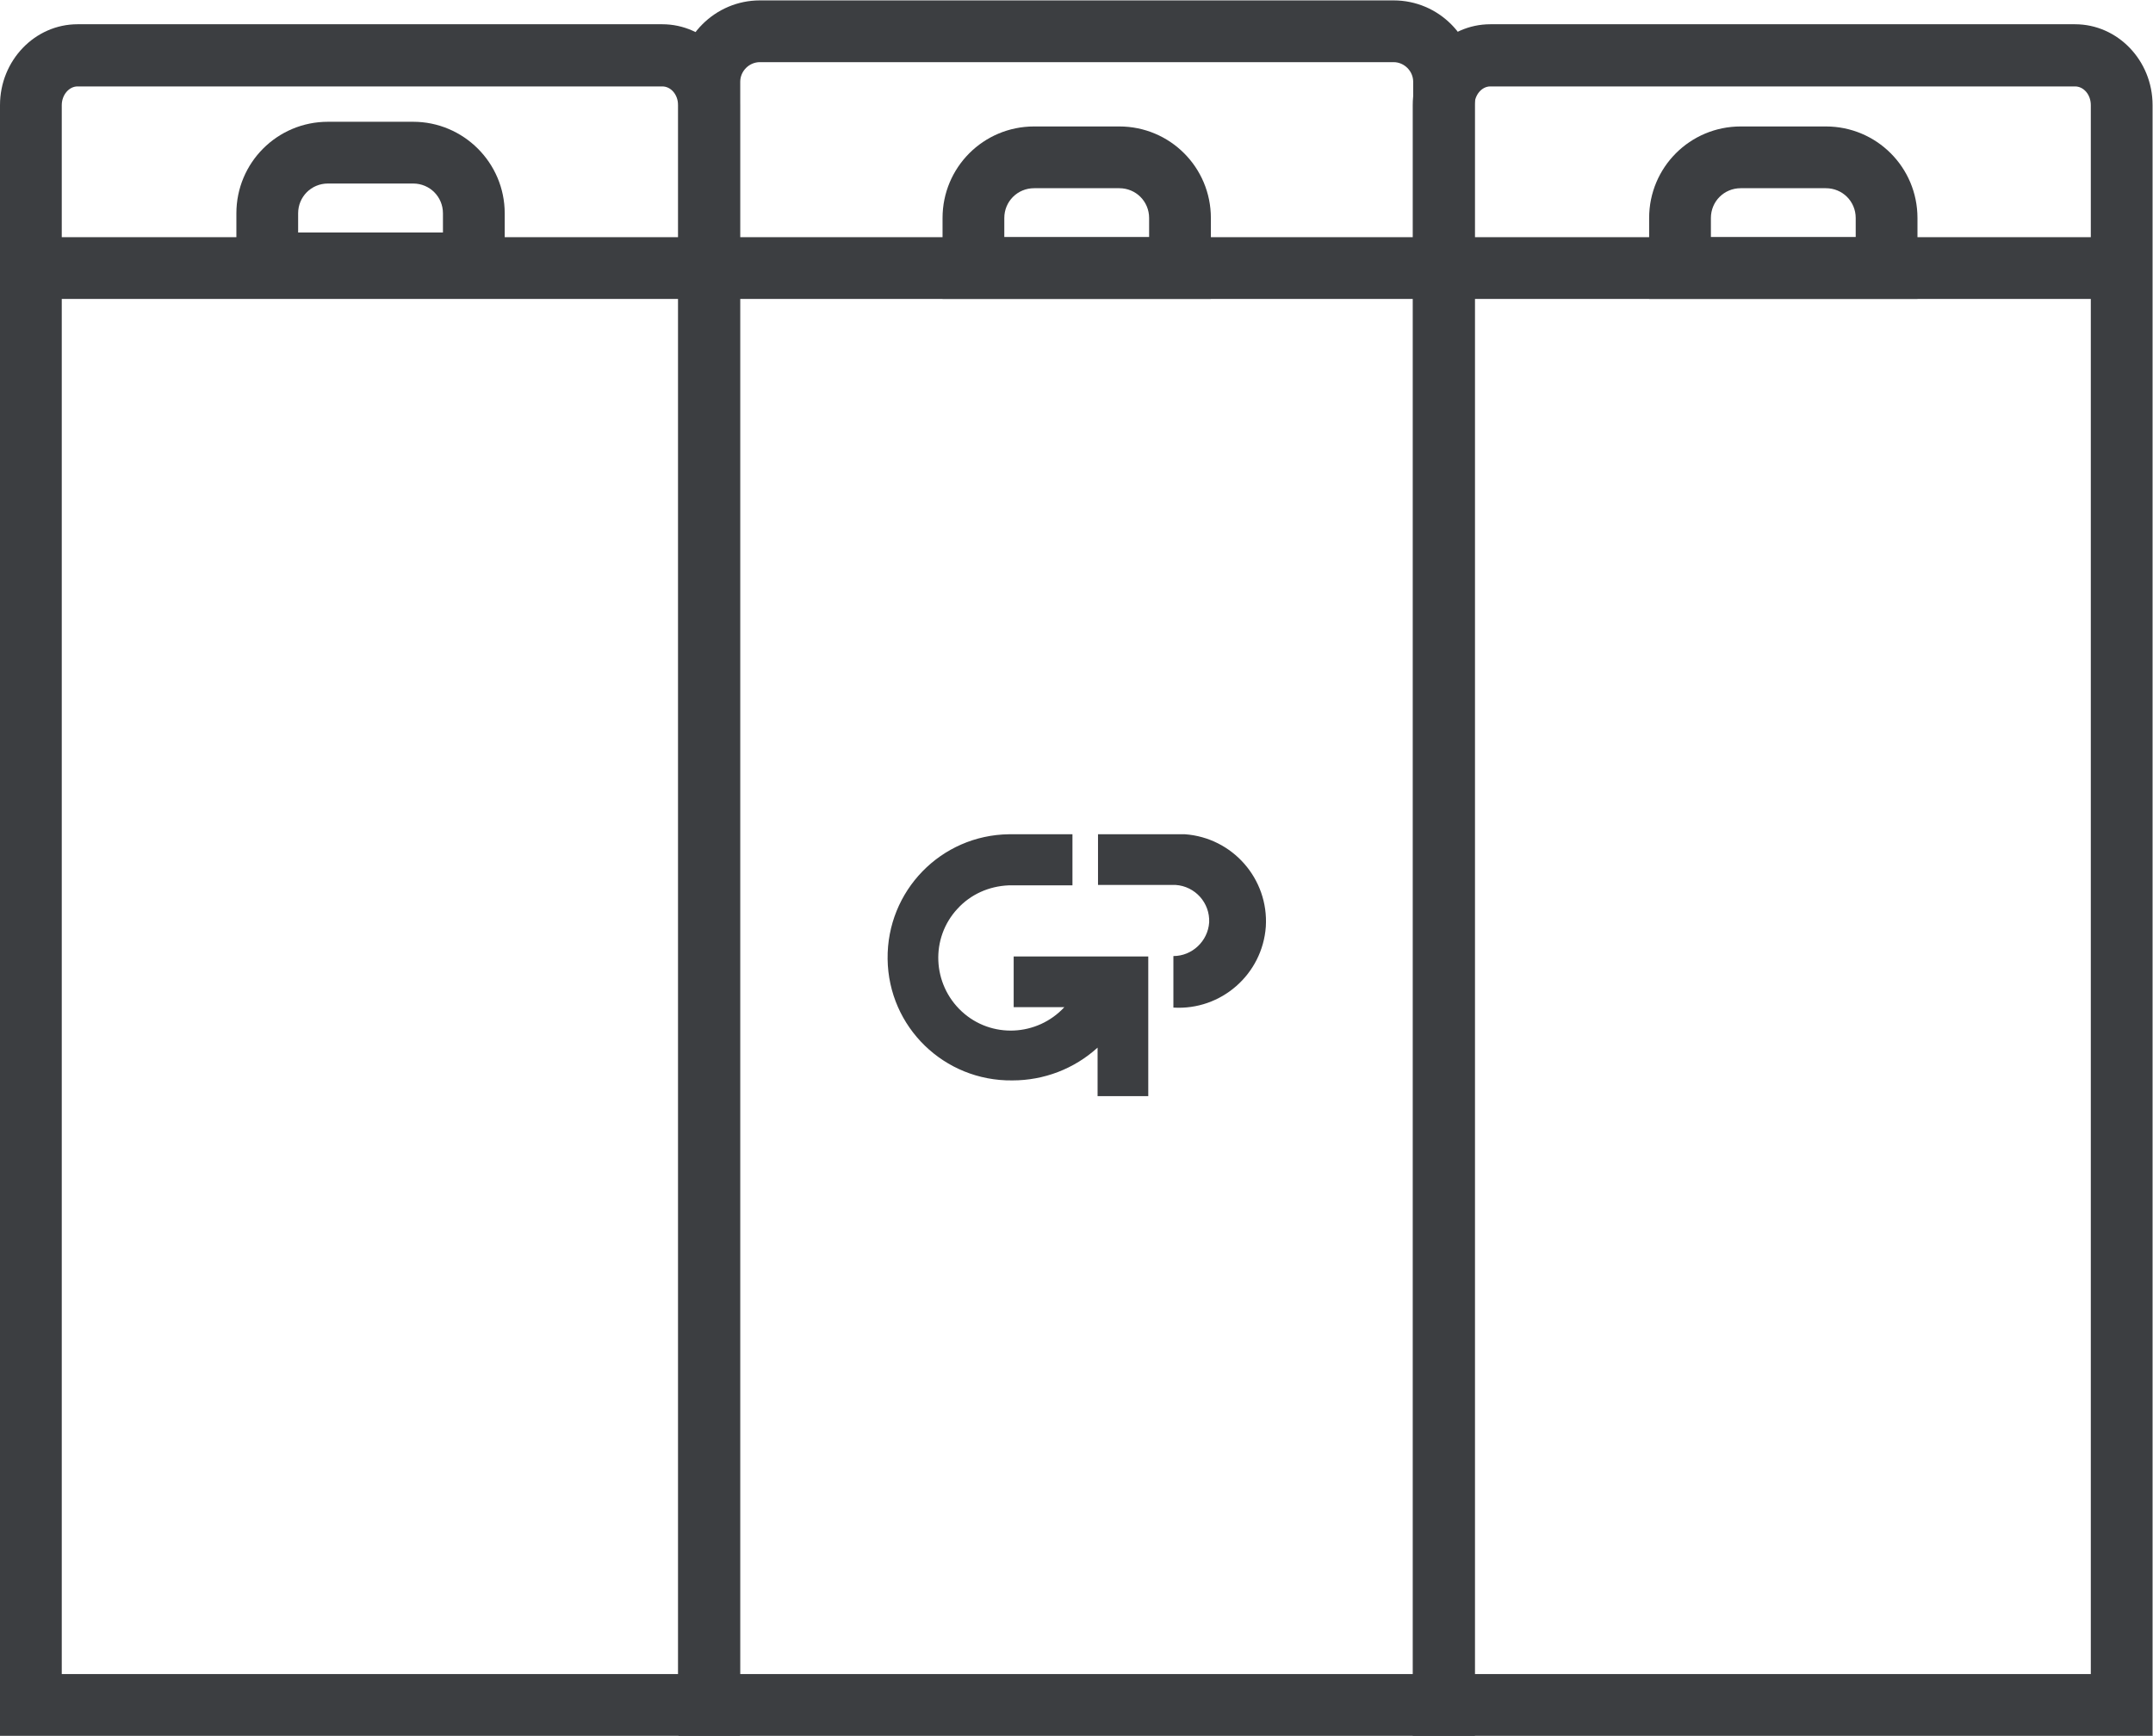 <?xml version="1.0" encoding="UTF-8"?> <svg xmlns="http://www.w3.org/2000/svg" id="Layer_1" width="17.83mm" height="14.38mm" viewBox="0 0 50.55 40.75"><defs><style>.cls-1{fill:#3c3e41;}</style></defs><g id="Path_359"><path class="cls-1" d="m25.77,22.45h-1.97v1.19h1.19c-.64.69-1.72.74-2.41.1-.69-.64-.74-1.72-.1-2.41.31-.34.74-.53,1.2-.55h1.5v-1.2h-1.49c-1.6.02-2.87,1.33-2.85,2.93.02,1.6,1.33,2.87,2.93,2.85.74,0,1.45-.27,2-.77v1.14h1.19v-3.28h-1.2,0Zm0-1.68h1.83c.46.03.81.42.79.88-.03.44-.4.79-.84.79v1.21c1.12.07,2.09-.78,2.17-1.9.07-1.12-.78-2.09-1.9-2.17-.07,0-.14,0-.21,0h-1.83v1.19Z"></path></g><path class="cls-1" d="m34.63,40.75H15.93V1.91c0-1.05.86-1.91,1.91-1.91h14.88c1.06,0,1.91.86,1.91,1.91v38.84Zm-17.25-1.45h15.8V1.91c0-.25-.21-.46-.46-.46h-14.88c-.25,0-.46.21-.46.46v37.39Z"></path><path class="cls-1" d="m50.55,40.75h-17.38V2.46c0-1.05.82-1.9,1.82-1.9h13.73c1,0,1.82.85,1.82,1.9v38.3Zm-15.93-1.45h14.47V2.46c0-.25-.17-.44-.37-.44h-13.73c-.2,0-.37.2-.37.44v36.85Z"></path><path class="cls-1" d="m17.38,40.75H0V2.46C0,1.41.82.56,1.82.56h13.73c1,0,1.82.85,1.82,1.9v38.3Zm-15.93-1.45h14.47V2.46c0-.25-.17-.44-.37-.44H1.82c-.2,0-.37.2-.37.44v36.85Z"></path><rect class="cls-1" x=".73" y="5.56" width="49.1" height="1.45"></rect><path class="cls-1" d="m11.85,6.9h-6.3v-1.9c0-1.19.96-2.15,2.15-2.15h2c1.18,0,2.15.96,2.15,2.15v1.9Zm-4.85-1.45h3.4v-.45c0-.39-.31-.7-.7-.7h-2c-.39,0-.7.31-.7.7v.45Z"></path><path class="cls-1" d="m28.43,7.01h-6.3v-1.9c0-1.19.96-2.15,2.15-2.15h2c1.19,0,2.15.96,2.15,2.15v1.9Zm-4.85-1.45h3.4v-.45c0-.39-.31-.7-.7-.7h-2c-.39,0-.7.31-.7.7v.45Z"></path><path class="cls-1" d="m45.02,7.01h-6.3v-1.9c0-1.19.96-2.15,2.15-2.15h2c1.19,0,2.15.96,2.15,2.15v1.9Zm-4.85-1.45h3.4v-.45c0-.39-.31-.7-.7-.7h-2c-.39,0-.7.31-.7.7v.45Z"></path></svg> 